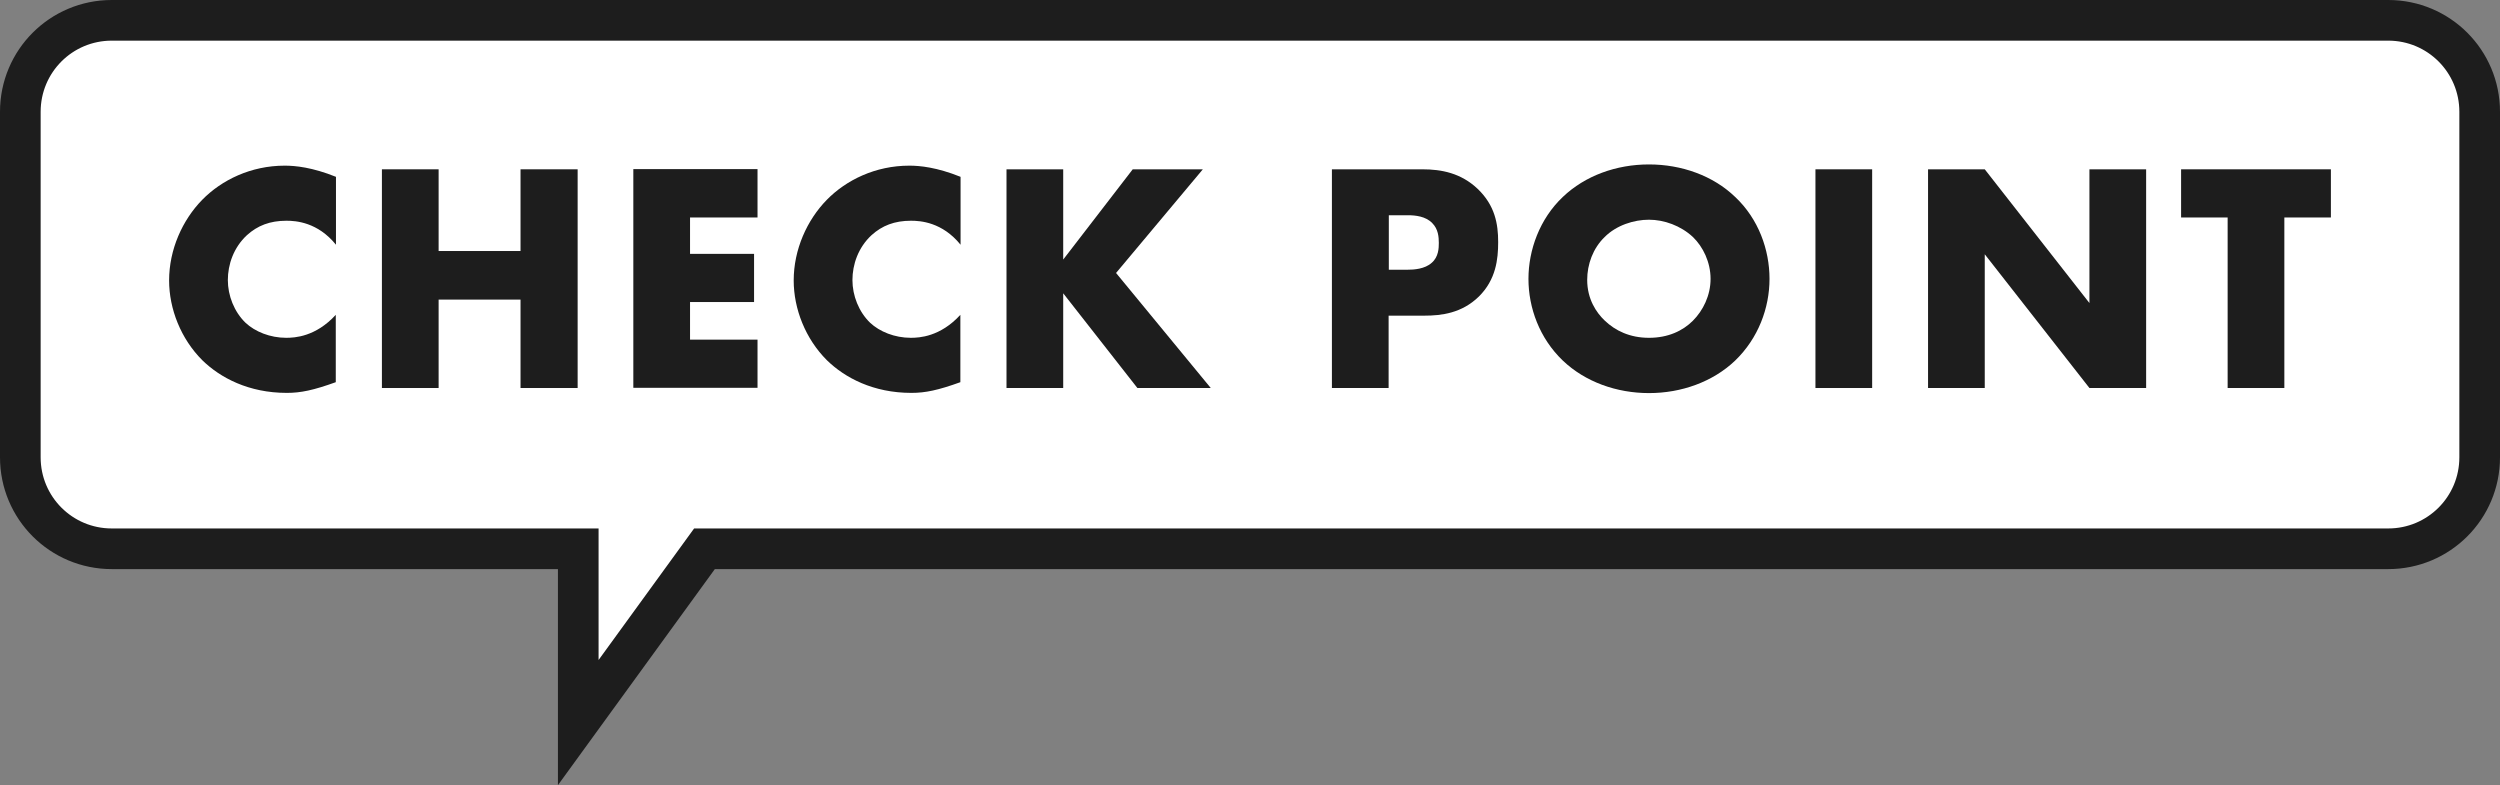 <?xml version="1.0" encoding="UTF-8"?><svg id="_レイヤー_2" xmlns="http://www.w3.org/2000/svg" viewBox="0 0 123 38.63"><rect x="0" y="0" width="123" height="38.63" fill="#808080" stroke="none"/><defs><style>.cls-1{fill:#1d1d1d;}.cls-2{isolation:isolate;}.cls-3{fill:#fff;stroke:#1d1d1d;stroke-width:2px;}</style></defs><g id="_レイヤー_1-2"><path id="_合体_8" class="cls-3" d="M28.45,27H5.5c-2.49,0-4.5-2.01-4.5-4.5V5.5C1,3.01,3.01,1,5.5,1h112c2.49,0,4.5,2.01,4.5,4.5v17c0,2.49-2.01,4.5-4.5,4.5H34.66l-6.21,8.55v-8.55Z"/><g id="CHECK_POINT" class="cls-2"><g class="cls-2"><path class="cls-1" d="M16.53,18.8c-1.11.4-1.73.53-2.42.53-1.87,0-3.27-.74-4.16-1.61-1.05-1.05-1.63-2.52-1.63-3.92,0-1.53.66-2.98,1.63-3.97.95-.97,2.39-1.68,4.06-1.68.52,0,1.35.08,2.52.55v3.34c-.9-1.11-1.97-1.18-2.44-1.18-.81,0-1.42.24-1.94.71-.66.61-.94,1.45-.94,2.21s.31,1.56.87,2.1c.47.44,1.21.74,2,.74.42,0,1.45-.05,2.44-1.13v3.31Z"/><path class="cls-1" d="M21.58,12.35h4.03v-4.02h2.81v10.76h-2.81v-4.35h-4.03v4.35h-2.79v-10.76h2.79v4.02Z"/><path class="cls-1" d="M37.27,10.7h-3.32v1.79h3.15v2.37h-3.15v1.85h3.32v2.37h-6.11v-10.76h6.11v2.37Z"/><path class="cls-1" d="M47.26,18.8c-1.11.4-1.73.53-2.42.53-1.87,0-3.27-.74-4.16-1.61-1.05-1.05-1.63-2.52-1.63-3.92,0-1.53.66-2.98,1.63-3.97.95-.97,2.39-1.68,4.06-1.68.52,0,1.35.08,2.52.55v3.34c-.9-1.11-1.97-1.18-2.44-1.18-.81,0-1.42.24-1.94.71-.66.61-.94,1.45-.94,2.21s.31,1.56.87,2.1c.47.44,1.21.74,2,.74.42,0,1.45-.05,2.44-1.13v3.31Z"/><path class="cls-1" d="M52.31,12.77l3.42-4.44h3.45l-4.27,5.1,4.66,5.66h-3.61l-3.65-4.66v4.66h-2.79v-10.76h2.79v4.44Z"/><path class="cls-1" d="M68.32,15.53v3.56h-2.79v-10.76h4.45c.94,0,1.9.18,2.73.97.84.81,1,1.71,1,2.61,0,.85-.11,1.85-.95,2.68-.84.82-1.84.94-2.68.94h-1.76ZM68.32,13.27h.94c.29,0,.84-.03,1.18-.34.34-.29.35-.73.35-.98,0-.29-.03-.68-.32-.97-.32-.34-.84-.39-1.19-.39h-.95v2.68Z"/><path class="cls-1" d="M85.37,17.74c-1.1,1.05-2.65,1.6-4.24,1.6s-3.14-.55-4.24-1.6c-1.15-1.1-1.69-2.6-1.69-4.02s.55-2.95,1.69-4.03c1.1-1.05,2.64-1.6,4.24-1.6s3.15.55,4.24,1.6c1.15,1.08,1.69,2.6,1.69,4.03s-.55,2.92-1.69,4.02ZM78.95,11.66c-.58.56-.86,1.35-.86,2.11,0,.95.45,1.61.86,2,.52.5,1.24.85,2.18.85s1.66-.34,2.16-.84.87-1.24.87-2.06-.37-1.58-.87-2.06c-.6-.56-1.42-.85-2.16-.85s-1.6.27-2.18.85Z"/><path class="cls-1" d="M92.11,8.33v10.76h-2.79v-10.76h2.79Z"/><path class="cls-1" d="M94.86,19.09v-10.76h2.79l5.15,6.58v-6.58h2.79v10.76h-2.79l-5.15-6.58v6.58h-2.79Z"/><path class="cls-1" d="M112.39,10.7v8.39h-2.79v-8.39h-2.29v-2.37h7.37v2.37h-2.29Z"/></g></g></g></svg>